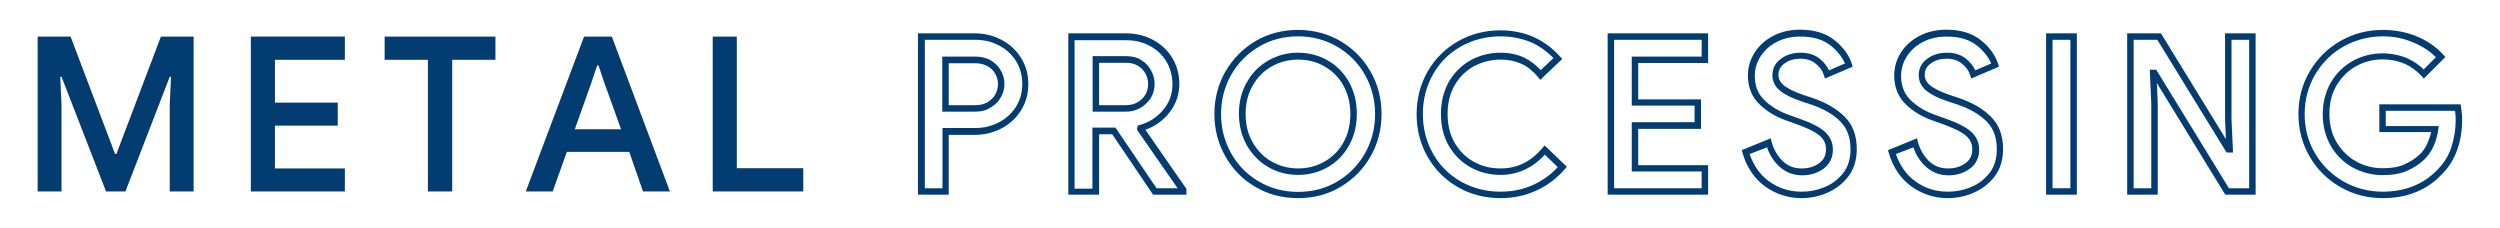 <?xml version="1.0" encoding="utf-8"?>
<!-- Generator: Adobe Illustrator 26.3.1, SVG Export Plug-In . SVG Version: 6.00 Build 0)  -->
<svg version="1.1" id="_イヤー_1" xmlns="http://www.w3.org/2000/svg" xmlns:xlink="http://www.w3.org/1999/xlink" x="0px"
	 y="0px" viewBox="0 0 1162.1 106" style="enable-background:new 0 0 1162.1 106;" xml:space="preserve">
<style type="text/css">
	.st0{fill:#033C71;}
</style>
<g>
	<path class="st0" d="M17.5,17h15.3l20.7,54.6h0.6L74.8,17H90v72H78.9V48.7l0.6-13h-0.6L58.3,89h-9L28.6,35.7H28l0.6,13V89H17.5V17z
		"/>
	<path class="st0" d="M116.6,17h43.7v10.8h-32.5v19.9h29.2v10.7h-29.2v19.9h32.5V89h-43.7V17z"/>
	<path class="st0" d="M198.9,27.8h-20.1V17h51.5v10.8h-20.1V89h-11.3V27.8z"/>
	<path class="st0" d="M271.5,17h12.9l27,72h-12.5l-6.4-18.4h-29L256.9,89h-12.5L271.5,17z M288.7,60.1L281,38.7l-2.8-8.3h-0.6
		l-2.8,8.3l-7.6,21.4H288.7z"/>
	<path class="st0" d="M331.2,17h11.3v61.2h30.9V89h-42.1V17z"/>
	<g>
		<path class="st0" d="M441,90.5h-14.3v-75h26.4c4.4,0,8.6,1,12.4,3c3.8,2,6.9,4.8,9.1,8.4c2.3,3.6,3.4,7.7,3.4,12.2
			c0,4.5-1.1,8.6-3.4,12.2c-2.2,3.6-5.3,6.4-9.1,8.4c-3.8,2-8,3-12.4,3H441V90.5z M429.8,87.5h8.3V59.5h15.2c4,0,7.7-0.9,11-2.6
			c3.3-1.7,6-4.2,8-7.3c1.9-3.1,2.9-6.6,2.9-10.6c0-3.9-1-7.5-2.9-10.6c-2-3.1-4.6-5.6-8-7.3c-3.4-1.8-7.1-2.6-11-2.6h-23.4V87.5z
			 M453.4,51.9H438V26.3h15.4c2.7,0,5.2,0.6,7.2,1.8c2,1.2,3.6,2.8,4.7,4.8c1.1,2,1.6,4,1.6,6.1c0,2.1-0.5,4.2-1.6,6.1
			c-1.1,2-2.6,3.6-4.7,4.8C458.6,51.3,456.1,51.9,453.4,51.9z M441,48.9h12.4c2.2,0,4.1-0.5,5.7-1.4c1.6-1,2.8-2.2,3.6-3.7
			c0.8-1.5,1.2-3.1,1.2-4.7c0-1.6-0.4-3.2-1.2-4.7c-0.8-1.5-2-2.7-3.6-3.6c-1.6-0.9-3.5-1.4-5.7-1.4H441V48.9z"/>
	</g>
	<g>
		<path class="st0" d="M551.4,90.5H536l-19-28.1h-6.1v28.1h-14.3v-75h26.8c4.5,0,8.7,1,12.5,3c3.8,2,6.8,4.8,9,8.4
			c2.2,3.6,3.3,7.7,3.3,12.1c0,5.2-1.7,9.8-5,13.8c-2.9,3.5-6.6,6.1-10.8,7.5l19.1,27.5V90.5z M537.6,87.5h9.8l-18.9-27.2l0.4-2
			l0.9-0.2c4.4-1.2,8-3.6,10.9-7c2.9-3.5,4.3-7.4,4.3-11.9c0-3.9-1-7.5-2.8-10.6c-1.9-3.1-4.5-5.6-7.8-7.3c-3.3-1.8-7-2.6-11.1-2.6
			h-23.8v69h8.3V59.3h10.7L537.6,87.5z M523.2,51.9h-15.3V26.1h15.7c2.7,0,5.1,0.6,7,1.9c2,1.2,3.5,2.9,4.5,4.8c1.1,2,1.6,4,1.6,6.1
			c0,3.8-1.3,6.9-4,9.3C530.1,50.7,526.9,51.9,523.2,51.9z M510.9,48.9h12.3c3,0,5.5-0.9,7.5-2.8c2-1.9,3-4.2,3-7.1
			c0-1.6-0.4-3.2-1.2-4.7c-0.8-1.5-2-2.8-3.5-3.7c-1.5-0.9-3.3-1.4-5.4-1.4h-12.7V48.9z"/>
	</g>
	<g>
		<path class="st0" d="M603.4,92.1c-7.2,0-13.9-1.7-19.8-5.2c-5.9-3.4-10.6-8.2-14-14.2c-3.4-6-5.1-12.6-5.1-19.7
			c0-7.1,1.7-13.8,5.1-19.7c3.4-5.9,8.1-10.7,14-14.2c5.9-3.5,12.6-5.2,19.8-5.2c7.2,0,13.8,1.8,19.7,5.2c5.9,3.5,10.6,8.2,14,14.2
			c3.4,5.9,5.1,12.6,5.1,19.7c0,7.1-1.7,13.8-5.1,19.7c-3.4,6-8.1,10.7-14,14.2C617.2,90.4,610.6,92.1,603.4,92.1z M603.4,16.9
			c-6.7,0-12.8,1.6-18.2,4.8c-5.4,3.2-9.8,7.6-12.9,13.1c-3.1,5.5-4.7,11.6-4.7,18.2c0,6.6,1.6,12.8,4.7,18.3
			c3.1,5.5,7.4,9.9,12.9,13.1l0,0c5.4,3.2,11.6,4.8,18.2,4.8c6.7,0,12.8-1.6,18.2-4.8c5.4-3.2,9.8-7.6,12.9-13.1
			c3.1-5.5,4.7-11.7,4.7-18.3c0-6.6-1.6-12.7-4.7-18.2c-3.1-5.5-7.5-9.9-12.9-13.1C616.1,18.5,610,16.9,603.4,16.9z M603.4,81.3
			c-5,0-9.7-1.2-13.8-3.6c-4.2-2.4-7.5-5.8-10-10.1c-2.4-4.3-3.7-9.2-3.7-14.7c0-5.5,1.2-10.4,3.7-14.7c2.4-4.3,5.8-7.7,10-10.1
			c4.2-2.4,8.8-3.6,13.8-3.6c5,0,9.6,1.2,13.8,3.6c4.2,2.4,7.5,5.8,9.9,10.1c2.4,4.3,3.6,9.2,3.6,14.7c0,5.5-1.2,10.4-3.6,14.7
			c-2.4,4.3-5.7,7.7-9.9,10.1C613,80.1,608.4,81.3,603.4,81.3z M603.4,27.7c-4.5,0-8.6,1.1-12.3,3.2c-3.7,2.1-6.7,5.1-8.8,8.9
			c-2.2,3.8-3.3,8.2-3.3,13.2c0,4.9,1.1,9.4,3.3,13.2c2.2,3.8,5.1,6.8,8.8,8.9c3.7,2.1,7.8,3.2,12.3,3.2c4.5,0,8.6-1.1,12.3-3.2l0,0
			c3.7-2.1,6.7-5.1,8.8-8.9c2.1-3.8,3.2-8.2,3.2-13.2c0-4.9-1.1-9.4-3.2-13.2c-2.1-3.8-5.1-6.8-8.8-8.9
			C612,28.7,607.8,27.7,603.4,27.7z"/>
	</g>
	<g>
		<path class="st0" d="M697.5,92.1c-7.2,0-13.9-1.7-19.8-5.1c-6-3.4-10.7-8.2-14.1-14.1c-3.4-6-5.1-12.6-5.1-19.8
			c0-7.2,1.7-13.9,5.1-19.8c3.4-6,8.2-10.7,14.1-14.1c6-3.4,12.6-5.1,19.8-5.1c5.6,0,10.8,1.1,15.4,3.1c4.6,2.1,8.8,5.2,12.3,9.1
			l1,1.1L716,37.1l-1-1.2c-2.3-2.8-4.9-4.9-7.7-6.2c-2.8-1.3-6.1-2-9.7-2c-4.5,0-8.7,1.1-12.5,3.1c-3.7,2.1-6.7,5-8.9,8.8
			c-2.2,3.8-3.3,8.3-3.3,13.4c0,5.1,1.1,9.6,3.3,13.4c2.2,3.8,5.2,6.8,8.9,8.8c3.7,2.1,7.9,3.1,12.5,3.1c7.6,0,14-3.1,19.4-9.5
			l1-1.2l10.3,9.9l-0.9,1.1c-3.6,4.2-8,7.6-13.1,9.9C709.2,90.9,703.6,92.1,697.5,92.1z M697.5,16.9c-6.7,0-12.8,1.6-18.4,4.7
			c-5.5,3.1-9.9,7.5-13,13c-3.1,5.5-4.7,11.7-4.7,18.4c0,6.7,1.6,12.9,4.7,18.4c3.1,5.5,7.5,9.9,13,13l0,0
			c5.5,3.1,11.7,4.7,18.4,4.7c5.6,0,10.8-1.1,15.5-3.3c4.2-2,8-4.7,11.1-8.1l-6-5.8c-5.7,6.2-12.6,9.4-20.6,9.4
			c-5.1,0-9.8-1.2-13.9-3.5c-4.2-2.3-7.6-5.7-10.1-10c-2.5-4.3-3.7-9.3-3.7-14.9c0-5.6,1.3-10.6,3.7-14.9c2.5-4.3,5.9-7.6,10.1-10
			c4.2-2.3,8.9-3.5,13.9-3.5c4.1,0,7.8,0.8,11,2.3c2.8,1.3,5.3,3.3,7.7,5.8l5.9-5.6c-3-3.1-6.5-5.6-10.3-7.3
			C707.5,17.9,702.7,16.9,697.5,16.9z"/>
	</g>
	<g>
		<path class="st0" d="M794,90.5h-46.7v-75H794v13.8h-32.5v16.9h29.2v13.7h-29.2v16.9H794V90.5z M750.3,87.5H791v-7.8h-32.5V56.8
			h29.2v-7.7h-29.2V26.3H791v-7.8h-40.7V87.5z"/>
	</g>
	<g>
		<path class="st0" d="M837.4,92.1c-6.3,0-12-1.9-17-5.5l0,0c-5-3.7-8.5-8.9-10.4-15.5l-0.4-1.3l13.5-5.5l0.4,1.6
			c1,3.7,2.8,6.7,5.2,9c2.4,2.3,5.3,3.4,8.8,3.4c3.2,0,5.9-0.8,8.2-2.5c2.1-1.6,3.1-3.6,3.1-6.4c0-2.5-0.9-4.5-2.8-6.2
			c-2-1.8-5.7-3.6-10.9-5.5l-4.5-1.6c-5-1.7-9.3-4.3-12.7-7.6c-3.6-3.4-5.4-8-5.4-13.5c0-3.8,1.1-7.4,3.2-10.7
			c2.1-3.2,5-5.8,8.7-7.7c3.7-1.9,7.8-2.8,12.4-2.8c6.6,0,12,1.7,16,4.9c4,3.2,6.7,6.9,8,11l0.4,1.3l-12.9,5.5l-0.5-1.6
			c-0.6-2-1.9-3.8-3.8-5.3c-1.8-1.5-4.1-2.3-7.1-2.3c-2.9,0-5.4,0.7-7.4,2.2c-1.9,1.4-2.8,3.1-2.8,5.2c0,2,0.8,3.6,2.5,5
			c1.9,1.5,4.9,3,9,4.4l4.5,1.5c6.4,2.2,11.4,5.2,14.9,8.8c3.7,3.7,5.5,8.7,5.5,14.9c0,5-1.3,9.3-3.9,12.7c-2.6,3.4-5.9,5.9-9.8,7.6
			C845.6,91.3,841.5,92.1,837.4,92.1z M813.3,71.6c1.8,5.3,4.8,9.6,8.9,12.6h0c4.5,3.3,9.6,4.9,15.2,4.9c3.7,0,7.4-0.7,10.9-2.2
			c3.5-1.4,6.3-3.7,8.6-6.6c2.2-2.9,3.3-6.6,3.3-10.9c0-5.4-1.5-9.6-4.6-12.8c-3.2-3.3-7.8-6-13.7-8l-4.5-1.5
			c-4.5-1.5-7.7-3.1-9.9-4.9c-2.4-1.9-3.6-4.4-3.6-7.3c0-3.1,1.3-5.7,4-7.6c2.5-1.9,5.6-2.8,9.2-2.8c3.6,0,6.7,1,9,3
			c1.8,1.5,3.2,3.3,4.1,5.2l7.4-3.2c-1.3-3-3.5-5.8-6.6-8.3c-3.5-2.8-8.2-4.2-14.1-4.2c-4.1,0-7.8,0.8-11,2.5
			c-3.2,1.6-5.7,3.9-7.5,6.7c-1.8,2.8-2.7,5.8-2.7,9c0,4.8,1.5,8.5,4.5,11.4c3.1,3,7,5.3,11.6,6.9l4.5,1.6c5.7,2,9.6,4,11.9,6.1
			c2.5,2.2,3.8,5,3.8,8.4c0,3.7-1.5,6.7-4.3,8.8c-2.7,2-6.1,3.1-9.9,3.1c-4.2,0-7.8-1.4-10.8-4.2c-2.5-2.3-4.4-5.3-5.6-8.8
			L813.3,71.6z"/>
	</g>
	<g>
		<path class="st0" d="M905.4,92.1c-6.3,0-12-1.9-17-5.5l0,0c-5-3.7-8.5-8.9-10.4-15.5l-0.4-1.3l13.5-5.5l0.4,1.6
			c1,3.7,2.8,6.7,5.2,9c2.4,2.3,5.3,3.4,8.8,3.4c3.2,0,5.9-0.8,8.2-2.5c2.1-1.6,3.1-3.6,3.1-6.4c0-2.5-0.9-4.5-2.8-6.2
			c-2-1.8-5.7-3.6-10.9-5.5l-4.5-1.6c-5-1.7-9.3-4.3-12.7-7.6c-3.6-3.4-5.4-8-5.4-13.5c0-3.8,1.1-7.4,3.2-10.7
			c2.1-3.2,5-5.8,8.7-7.7c3.7-1.9,7.8-2.8,12.4-2.8c6.6,0,12,1.7,16,4.9c4,3.2,6.7,6.9,8,11l0.4,1.3l-12.9,5.5l-0.5-1.6
			c-0.6-2-1.9-3.8-3.8-5.3c-1.8-1.5-4.1-2.3-7.1-2.3c-2.9,0-5.4,0.7-7.4,2.2c-1.9,1.4-2.8,3.1-2.8,5.2c0,2,0.8,3.6,2.5,5
			c1.9,1.5,4.9,3,9,4.4l4.5,1.5c6.4,2.2,11.4,5.2,14.9,8.8c3.7,3.7,5.5,8.7,5.5,14.9c0,5-1.3,9.3-3.9,12.7c-2.6,3.4-5.9,5.9-9.8,7.6
			C913.6,91.3,909.5,92.1,905.4,92.1z M881.3,71.6c1.8,5.3,4.8,9.6,8.9,12.6h0c4.5,3.3,9.6,4.9,15.2,4.9c3.7,0,7.4-0.7,10.9-2.2
			c3.5-1.4,6.3-3.7,8.6-6.6c2.2-2.9,3.3-6.6,3.3-10.9c0-5.4-1.5-9.6-4.6-12.8c-3.2-3.3-7.8-6-13.7-8l-4.5-1.5
			c-4.5-1.5-7.7-3.1-9.9-4.9c-2.4-1.9-3.6-4.4-3.6-7.3c0-3.1,1.3-5.7,4-7.6c2.5-1.9,5.6-2.8,9.2-2.8c3.6,0,6.7,1,9,3
			c1.8,1.5,3.2,3.3,4.1,5.2l7.4-3.2c-1.3-3-3.5-5.8-6.6-8.3c-3.5-2.8-8.2-4.2-14.1-4.2c-4.1,0-7.8,0.8-11,2.5
			c-3.2,1.6-5.7,3.9-7.5,6.7c-1.8,2.8-2.7,5.8-2.7,9c0,4.8,1.5,8.5,4.5,11.4c3.1,3,7,5.3,11.6,6.9l4.5,1.6c5.7,2,9.6,4,11.9,6.1
			c2.5,2.2,3.8,5,3.8,8.4c0,3.7-1.5,6.7-4.3,8.8c-2.7,2-6.1,3.1-9.9,3.1c-4.2,0-7.8-1.4-10.8-4.2c-2.5-2.3-4.4-5.3-5.6-8.8
			L881.3,71.6z"/>
	</g>
	<g>
		<path class="st0" d="M965.4,90.5h-14.3v-75h14.3V90.5z M954.1,87.5h8.3v-69h-8.3V87.5z"/>
	</g>
	<g>
		<path class="st0" d="M1048.5,90.5h-14.1l-31.8-51.9l0.4,9.1l0,42.8h-14.2v-75h15.7l30.2,49.2l-0.4-9.1l0-40.1h14.2V90.5z
			 M1036.1,87.5h9.4v-69h-8.2v37l0.7,15.4h-3l-32.2-52.4h-11v69h8.2V47.8l-0.7-15.4h3L1036.1,87.5z"/>
	</g>
	<g>
		<path class="st0" d="M1107.6,92.1c-7.1,0-13.7-1.7-19.6-5.1c-6-3.4-10.8-8.1-14.3-14.1c-3.5-5.9-5.3-12.6-5.3-19.9
			c0-7.3,1.8-14,5.3-19.9c3.5-5.9,8.3-10.7,14.3-14.1c6-3.4,12.6-5.1,19.6-5.1c5.6,0,10.9,1,15.8,3c4.9,2,9,4.9,12.3,8.5l1,1.1
			l-10,10l-1.1-1.2c-2.2-2.4-4.8-4.3-7.9-5.7c-3-1.3-6.5-2-10.2-2c-4.3,0-8.5,1.1-12.2,3.1c-3.8,2.1-6.8,5.1-9.1,8.9
			c-2.3,3.8-3.4,8.3-3.4,13.3c0,5,1.1,9.5,3.4,13.3c2.3,3.8,5.3,6.8,9.1,8.9c3.8,2.1,7.9,3.1,12.3,3.1c4.1,0,7.5-0.6,10.1-1.8
			c2.7-1.2,5.2-2.8,7.3-4.8c1.3-1.3,2.5-3,3.4-5.1c0.7-1.6,1.3-3.3,1.7-5.1H1106V48.5h37.8l0.2,1.2c0.3,2,0.5,4,0.5,6.1
			c0,4.7-0.7,9.3-2.2,13.6c-1.5,4.4-3.9,8.3-7.1,11.5C1128.3,88.3,1119,92.1,1107.6,92.1z M1107.6,16.9c-6.5,0-12.6,1.6-18.2,4.7
			c-5.5,3.1-9.9,7.5-13.2,13c-3.2,5.5-4.9,11.7-4.9,18.4c0,6.7,1.6,12.9,4.9,18.4c3.2,5.5,7.7,9.8,13.2,13l0,0
			c5.5,3.1,11.6,4.7,18.2,4.7c10.5,0,19.1-3.5,25.5-10.3c2.9-2.9,5.1-6.4,6.4-10.4c1.3-4,2-8.3,2-12.6c0-1.5-0.1-2.9-0.3-4.3H1109
			v7.1h24.6l-0.2,1.7c-0.4,2.8-1.1,5.3-2.2,7.7c-1.1,2.4-2.5,4.4-4.1,6c-2.4,2.3-5.2,4.1-8.2,5.4c-3.1,1.4-6.9,2-11.4,2
			c-4.9,0-9.6-1.2-13.8-3.5c-4.2-2.3-7.7-5.7-10.2-10c-2.5-4.3-3.8-9.3-3.8-14.8c0-5.5,1.3-10.5,3.8-14.8c2.5-4.3,6-7.7,10.2-10
			c4.2-2.3,8.8-3.5,13.7-3.5c4.1,0,8,0.8,11.4,2.2c2.9,1.3,5.6,3,7.8,5.3l5.7-5.7c-2.8-2.8-6.3-5.1-10.2-6.7
			C1117.8,17.9,1112.8,16.9,1107.6,16.9z"/>
	</g>
</g>
</svg>
